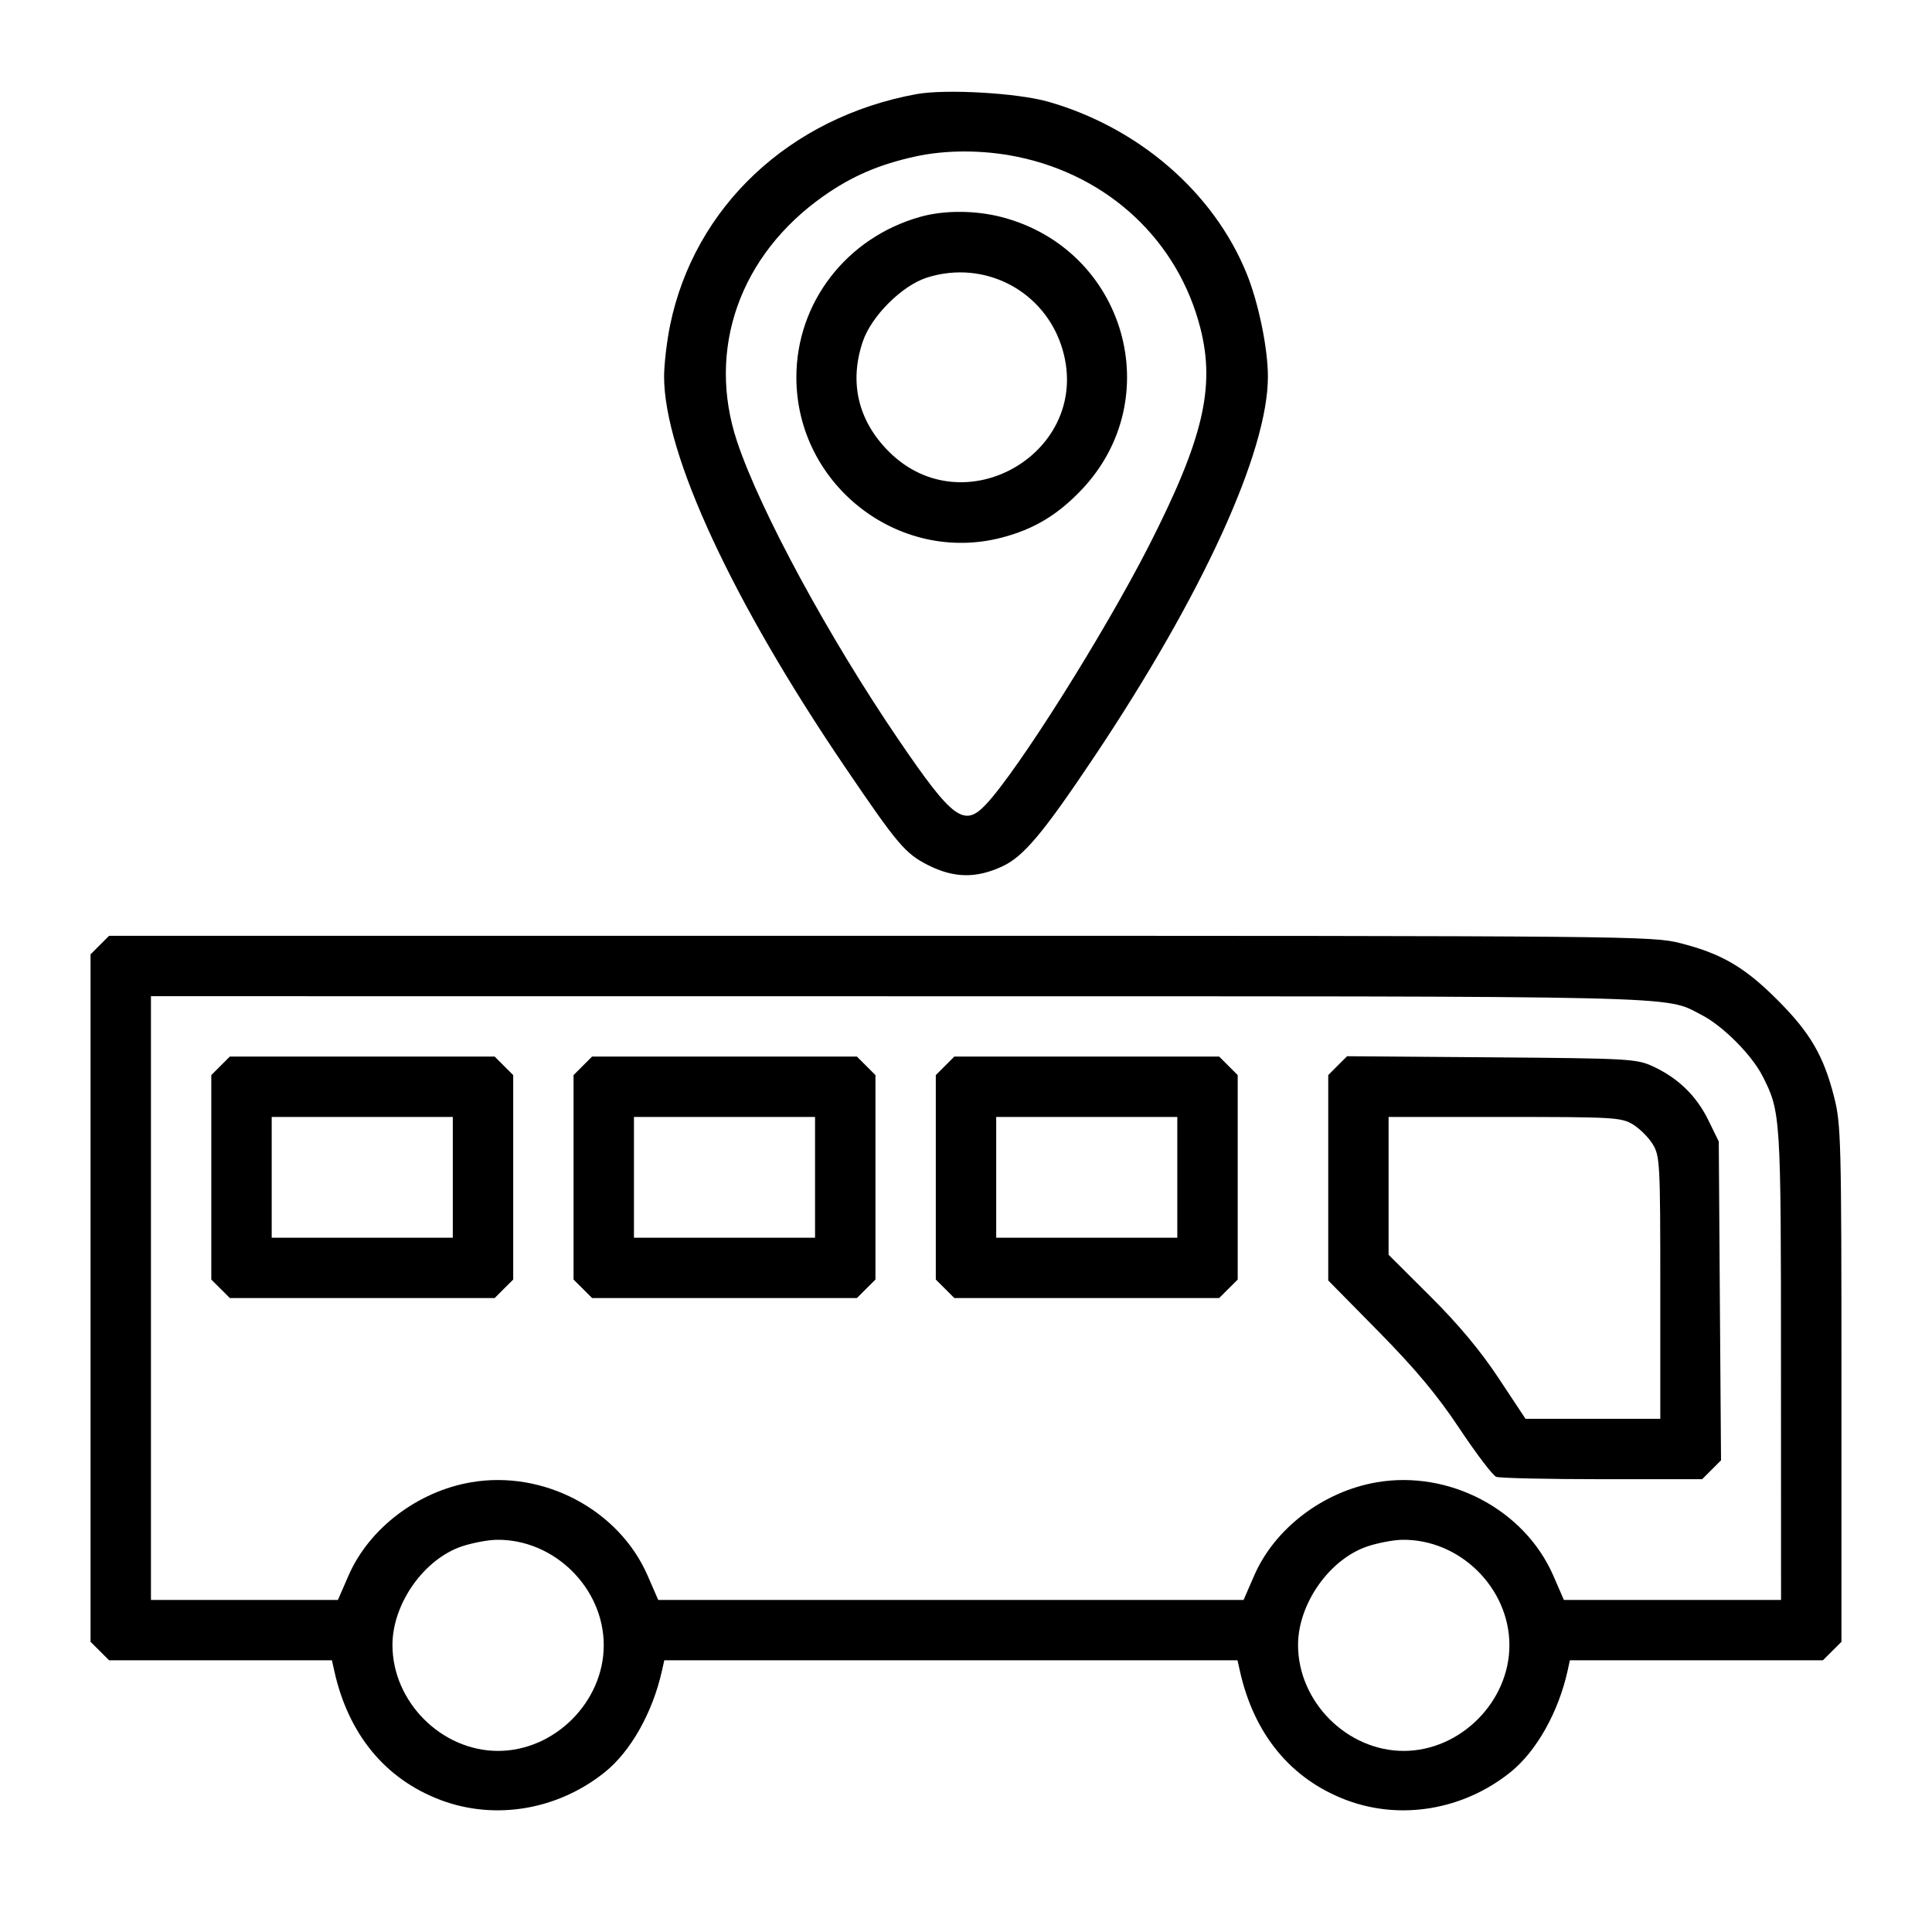 <svg width="30" height="30" viewBox="0 0 30 30" fill="none" xmlns="http://www.w3.org/2000/svg">
<path fill-rule="evenodd" clip-rule="evenodd" d="M14.228 1.462C12.26 1.823 10.783 3.211 10.405 5.051C10.354 5.3 10.312 5.659 10.312 5.849C10.312 7.05 11.374 9.34 13.129 11.922C13.94 13.117 14.057 13.254 14.41 13.433C14.812 13.636 15.157 13.642 15.564 13.453C15.895 13.299 16.195 12.941 16.987 11.758C18.672 9.239 19.688 7.017 19.688 5.849C19.688 5.409 19.542 4.701 19.358 4.248C18.847 2.988 17.68 1.979 16.275 1.579C15.797 1.443 14.68 1.379 14.228 1.462ZM14.209 2.431C13.649 2.554 13.227 2.736 12.79 3.043C11.486 3.959 10.969 5.425 11.445 6.855C11.8 7.923 12.87 9.899 13.958 11.494C14.792 12.718 14.97 12.85 15.306 12.495C15.801 11.972 17.146 9.836 17.844 8.467C18.681 6.822 18.872 6.016 18.641 5.102C18.297 3.741 17.218 2.728 15.8 2.435C15.271 2.326 14.691 2.324 14.209 2.431ZM14.297 3.365C13.148 3.685 12.366 4.696 12.366 5.859C12.366 7.526 13.953 8.765 15.555 8.348C16.05 8.219 16.419 7.999 16.79 7.61C18.145 6.189 17.47 3.87 15.555 3.371C15.148 3.265 14.664 3.263 14.297 3.365ZM14.392 4.311C14.007 4.434 13.533 4.906 13.399 5.299C13.182 5.934 13.323 6.534 13.802 7.012C14.972 8.183 16.961 7.017 16.5 5.43C16.236 4.523 15.294 4.023 14.392 4.311ZM1.55 14.675L1.406 14.819V20.156V25.494L1.55 25.637L1.694 25.781H3.424H5.154L5.19 25.942C5.408 26.931 5.984 27.629 6.848 27.953C7.694 28.269 8.664 28.103 9.392 27.518C9.795 27.195 10.136 26.588 10.279 25.942L10.315 25.781H14.766H19.216L19.252 25.942C19.471 26.931 20.047 27.629 20.911 27.953C21.756 28.269 22.727 28.103 23.455 27.518C23.857 27.195 24.199 26.588 24.342 25.942L24.377 25.781H26.342H28.306L28.45 25.637L28.594 25.494V21.487C28.594 17.686 28.588 17.456 28.478 17.026C28.315 16.39 28.107 16.034 27.599 15.526C27.091 15.018 26.735 14.81 26.099 14.647C25.654 14.534 25.409 14.531 13.67 14.531H1.694L1.55 14.675ZM2.344 20.156V24.844H3.796H5.247L5.413 24.463C5.732 23.732 6.485 23.159 7.315 23.017C8.441 22.824 9.61 23.442 10.056 24.465L10.221 24.844H14.766H19.31L19.476 24.463C19.794 23.732 20.548 23.159 21.378 23.017C22.504 22.824 23.673 23.442 24.119 24.465L24.284 24.844H25.97H27.656L27.655 21.196C27.655 17.317 27.651 17.262 27.367 16.706C27.198 16.376 26.749 15.927 26.419 15.758C25.83 15.457 26.399 15.47 13.96 15.47L2.344 15.469V20.156ZM3.425 16.55L3.281 16.694V18.281V19.869L3.425 20.012L3.569 20.156H5.625H7.681L7.825 20.012L7.969 19.869V18.281V16.694L7.825 16.55L7.681 16.406H5.625H3.569L3.425 16.55ZM9.05 16.55L8.906 16.694V18.281V19.869L9.05 20.012L9.194 20.156H11.25H13.306L13.45 20.012L13.594 19.869V18.281V16.694L13.45 16.55L13.306 16.406H11.25H9.194L9.05 16.55ZM14.675 16.55L14.531 16.694V18.281V19.869L14.675 20.012L14.819 20.156H16.875H18.931L19.075 20.012L19.219 19.869V18.281V16.694L19.075 16.55L18.931 16.406H16.875H14.819L14.675 16.55ZM20.771 16.547L20.625 16.694V18.288V19.883L21.409 20.679C21.985 21.265 22.317 21.662 22.664 22.184C22.924 22.575 23.18 22.911 23.233 22.932C23.286 22.952 24.028 22.969 24.881 22.969H26.431L26.577 22.823L26.724 22.676L26.706 20.201L26.689 17.725L26.526 17.392C26.341 17.015 26.057 16.739 25.667 16.559C25.413 16.441 25.295 16.435 23.159 16.418L20.918 16.401L20.771 16.547ZM4.219 18.281V19.219H5.625H7.031V18.281V17.344H5.625H4.219V18.281ZM9.844 18.281V19.219H11.25H12.656V18.281V17.344H11.25H9.844V18.281ZM15.469 18.281V19.219H16.875H18.281V18.281V17.344H16.875H15.469V18.281ZM21.562 18.414V19.484L22.208 20.128C22.645 20.562 22.99 20.976 23.271 21.401L23.688 22.031H24.735H25.781L25.781 19.995C25.781 18.067 25.775 17.949 25.664 17.768C25.6 17.663 25.462 17.525 25.357 17.461C25.177 17.351 25.059 17.344 23.364 17.344L21.562 17.344V18.414ZM7.178 24.01C6.586 24.205 6.094 24.901 6.094 25.543C6.094 26.425 6.854 27.188 7.734 27.188C8.613 27.188 9.375 26.425 9.375 25.547C9.375 24.656 8.602 23.896 7.709 23.91C7.578 23.912 7.339 23.957 7.178 24.01ZM21.24 24.01C20.648 24.205 20.156 24.901 20.156 25.543C20.156 26.425 20.917 27.188 21.797 27.188C22.675 27.188 23.438 26.425 23.438 25.547C23.438 24.656 22.665 23.896 21.772 23.91C21.64 23.912 21.401 23.957 21.24 24.01Z" fill="black"/>
</svg>
